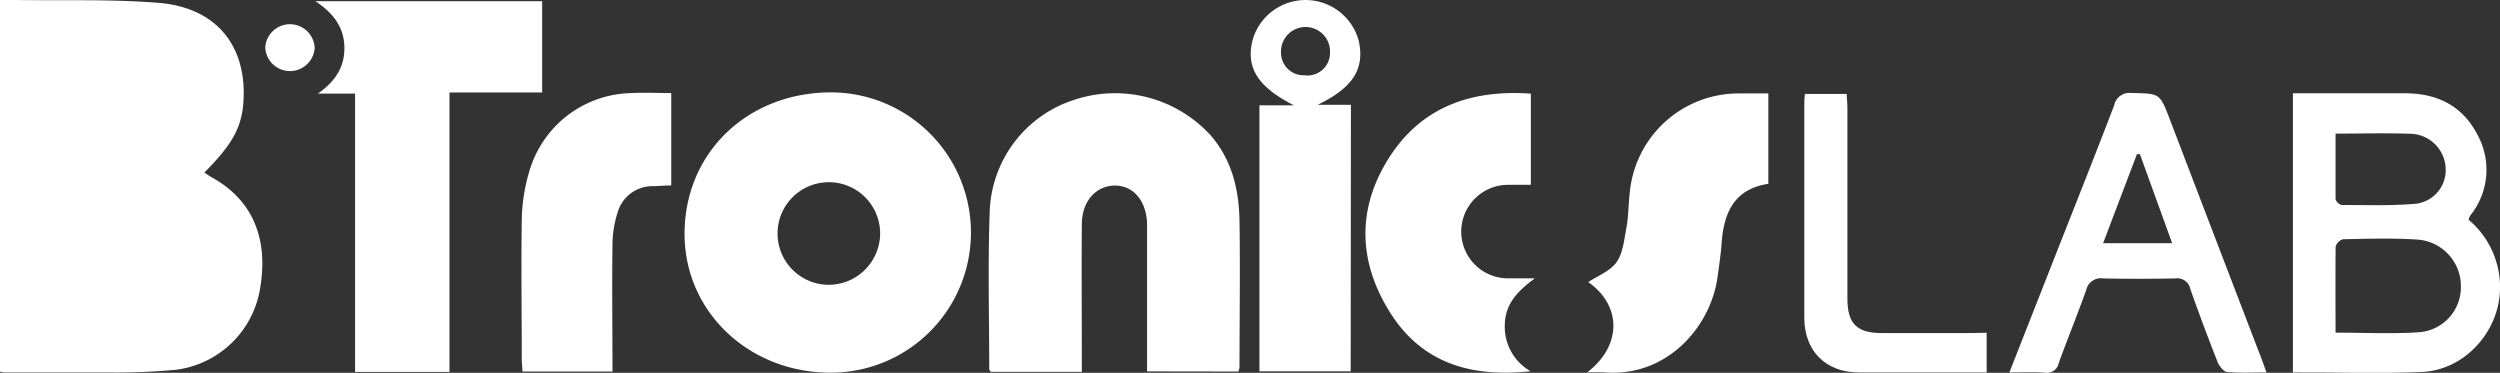 <?xml version="1.0" encoding="UTF-8"?> <svg xmlns="http://www.w3.org/2000/svg" viewBox="0 0 332.33 49.56"><rect x="0" y="0" width="332.33" height="49.56" fill="#333333" stroke="none"/> <defs> <style>.cls-1{fill:#fff;}</style> </defs> <g id="Слой_2" data-name="Слой 2"> <g id="Слой_1-2" data-name="Слой 1"> <path class="cls-1" d="M0,49.41V0C.75,0,1.42,0,2.09,0c6.33.09,12.68-.13,19,.38,7.56.62,11.62,5.55,11.29,12.8-.17,3.62-1.37,5.9-5.22,9.76.33.21.63.43.95.61,5.45,3,7.66,8.15,6.43,15a13,13,0,0,1-11.11,10.6,85.92,85.92,0,0,1-9.22.36c-4.57,0-9.13,0-13.7,0A3.67,3.67,0,0,1,0,49.41Z"></path> <path class="cls-1" d="M110.44,12.28a18.63,18.63,0,1,1,0,37.26C99.58,49.56,91,41.46,91,31.09,91,20.37,99.29,12.31,110.44,12.28ZM117,30.93a6.82,6.82,0,1,0-6.92,6.93A6.86,6.86,0,0,0,117,30.93Z"></path> <path class="cls-1" d="M152.48,49.37V30.86c0-.39,0-.79,0-1.19-.12-3-1.82-5-4.27-5s-4.37,2-4.4,5.09c-.05,5.92,0,11.85,0,17.77v1.9H131.71c-.1-.15-.21-.24-.21-.34,0-6.94-.19-13.9.06-20.84a16.17,16.17,0,0,1,11.12-14.94,17.22,17.22,0,0,1,18.18,4.6c2.92,3.31,3.85,7.33,3.91,11.56.1,6.44,0,12.88,0,19.31a3.08,3.08,0,0,1-.14.61Z"></path> <path class="cls-1" d="M59.75,49.44H47.2v-37H42.27c2.48-1.75,3.59-3.73,3.51-6.28s-1.47-4.43-3.85-6H72.07V12.29H59.75Z"></path> <path class="cls-1" d="M304.8,49.51V12.4h2.54c4,0,8.09,0,12.14,0,4.29-.05,7.73,1.52,9.77,5.36a9.67,9.67,0,0,1-.89,10.91,3,3,0,0,0-.21.54,11.68,11.68,0,0,1,4.18,9.29c-.14,5.65-4.75,10.72-10.42,10.95-5.18.22-10.37.06-15.56.07Zm5.67-5.29c3.89,0,7.53.19,11.15-.06A6,6,0,0,0,327.13,38a6.2,6.2,0,0,0-5.74-6.15c-3.29-.22-6.6-.11-9.91-.05a1.41,1.41,0,0,0-1,1C310.44,36.55,310.47,40.3,310.47,44.22Zm0-26.46c0,3,0,5.88,0,8.71a1.17,1.17,0,0,0,.82.78c3.31,0,6.62.12,9.91-.17a4.51,4.51,0,0,0,3.91-4.68,4.8,4.8,0,0,0-4.46-4.61C317.39,17.67,314.08,17.76,310.47,17.76Z"></path> <path class="cls-1" d="M179.55,49.36H167.42V14H172c-4.82-2.46-6.38-5-5.51-8.61a7.32,7.32,0,0,1,14.12,0c.84,3.71-.71,6.25-5.45,8.54h4.42Zm-6-39.33a3,3,0,0,0,3.25-3,3.26,3.26,0,1,0-6.51,0A3,3,0,0,0,173.53,10Z"></path> <path class="cls-1" d="M203.5,12.45V24.57c-1.07,0-2.08,0-3.08,0A6.21,6.21,0,1,0,200.5,37c1,0,2,0,3.54,0-2.33,1.69-3.94,3.43-4,6.1a6.8,6.8,0,0,0,3.42,6.25c-7.8.84-14.33-1-18.6-7.69-4.17-6.55-4.56-13.49-.52-20.19C188.59,14.4,195.27,11.86,203.5,12.45Z"></path> <path class="cls-1" d="M89.23,12.37V24.65c-.81,0-1.58.08-2.35.1a4.8,4.8,0,0,0-4.77,3.47,14.12,14.12,0,0,0-.69,4.17c-.08,5.63,0,11.26,0,17H69.45c0-.52-.09-1.07-.09-1.61,0-6.21-.09-12.41,0-18.61a23.69,23.69,0,0,1,1-6.38A14.41,14.41,0,0,1,83.73,12.38C85.48,12.28,87.25,12.37,89.23,12.37Z"></path> <path class="cls-1" d="M211,49.5c4.77-3.71,4.44-9,.13-12,1.23-.83,2.94-1.46,3.79-2.69s1-3.08,1.31-4.69c.26-1.45.23-2.95.41-4.42a14.53,14.53,0,0,1,14.62-13.28c1.24,0,2.48,0,3.81,0V24.44c-4.48.66-5.92,3.79-6.21,7.85-.11,1.53-.34,3.06-.55,4.58-.9,6.49-6.62,13.25-14.95,12.64C212.65,49.46,212,49.5,211,49.5Z"></path> <path class="cls-1" d="M267.11,49.51l6.59-16.76c2.46-6.24,4.94-12.48,7.34-18.74a2.07,2.07,0,0,1,2.3-1.65c3.78.08,3.76,0,5.1,3.51q6.06,15.86,12.14,31.7c.22.57.42,1.15.71,1.94-1.88,0-3.58.09-5.25-.06-.46-.05-1-.77-1.24-1.3q-1.91-4.84-3.64-9.74a1.77,1.77,0,0,0-2-1.4c-3.19.06-6.38.07-9.58,0a2,2,0,0,0-2.25,1.52c-1.16,3.26-2.47,6.48-3.66,9.73a1.6,1.6,0,0,1-1.86,1.28C270.36,49.44,268.88,49.51,267.11,49.51Zm12.46-17.18h9.18l-4.29-11.84-.39,0Z"></path> <path class="cls-1" d="M264.09,44.23v5.28h-2.6c-4.79,0-9.58,0-14.37,0-4.44,0-7.26-2.86-7.27-7.26q0-14,0-28c0-.55,0-1.11.08-1.76h5.56c0,.58.09,1.17.09,1.77q0,12.72,0,25.45c0,3.29,1.25,4.56,4.52,4.56q6.08,0,12.14,0Z"></path> <path class="cls-1" d="M41.83,6.38a3.29,3.29,0,0,1-6.57-.09,3.29,3.29,0,0,1,6.57.09Z"></path> </g> </g> </svg> 